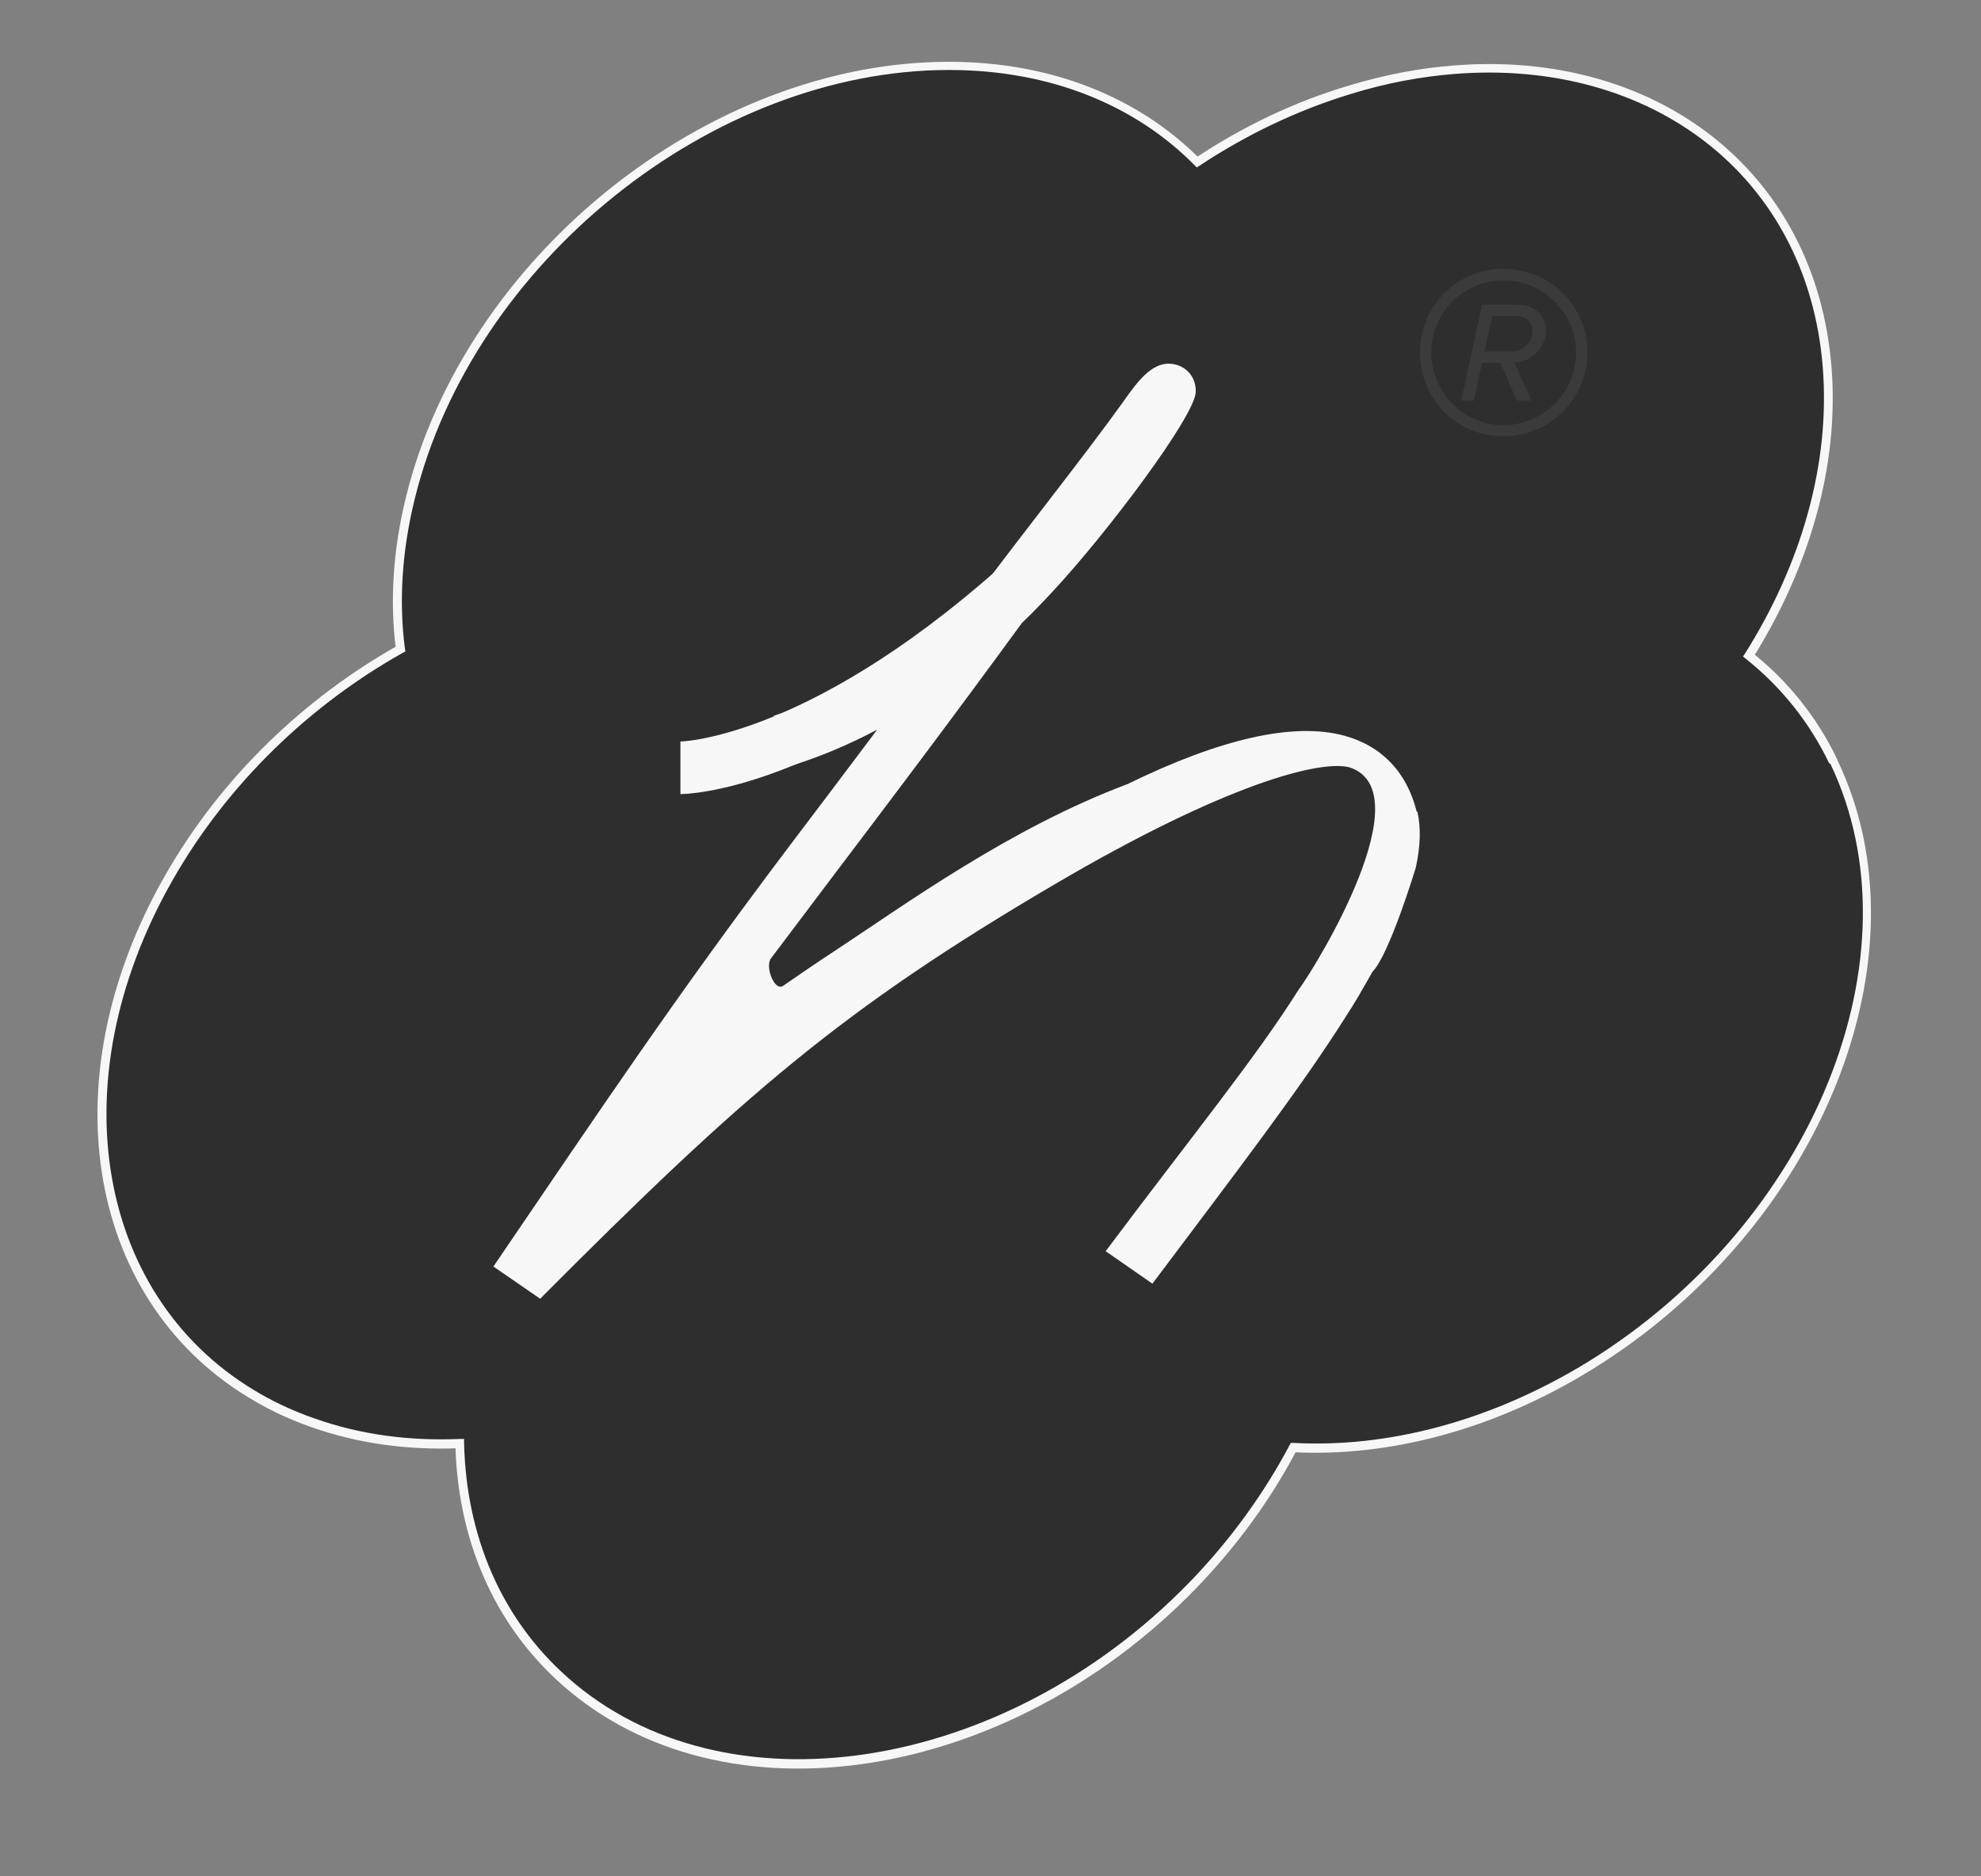 <svg xmlns="http://www.w3.org/2000/svg" viewBox="0 0 75 71.05"><rect x="0" y="0" width="75" height="71.05" fill="#808080" stroke="none"/><defs><clipPath id="a"><path fill="none" d="M69.41 28.85c-.78-1.63-1.88-2.97-3.2-4.02 2.13-3.38 3.26-7.21 2.96-10.91C68.48 5.32 60.4.61 51.12 3.41c-2.07.62-4.02 1.56-5.79 2.74-2.25-2.28-5.5-3.64-9.4-3.64-9.04 0-18.17 7.33-20.39 16.37-.49 2.01-.6 3.94-.38 5.72-3.52 1.97-6.65 4.96-8.77 8.66-4.9 8.6-2.46 17.84 5.45 20.63 1.76.62 3.64.87 5.56.79.08 3.5 1.39 6.71 3.98 9 6.01 5.31 16.65 3.69 23.76-3.62 1.58-1.63 2.85-3.4 3.81-5.23 3.57.19 7.51-.81 11.23-3.11 8.62-5.31 12.75-15.55 9.23-22.87"></path></clipPath><clipPath id="b"><path fill="none" d="M3.59 2.15h67.46V67.1H3.59z"></path></clipPath><clipPath id="c"><path fill="none" d="M3.51 2.25H70.9v64.92H3.51z"></path></clipPath><clipPath id="d"><path fill="none" d="m69.56 28.78-.15.07.15-.07c3.57 7.42-.63 17.74-9.29 23.08l-.09-.14.09.14c-3.74 2.31-7.72 3.32-11.33 3.13v-.16l.16.07c-.97 1.85-2.25 3.63-3.84 5.27-7.14 7.35-17.88 9.03-23.98 3.63l.11-.12-.11.12c-2.63-2.33-3.96-5.58-4.04-9.12h.16v.16c-1.94.08-3.84-.17-5.62-.8l.06-.16-.06.16c-.74-.26-1.44-.58-2.08-.95-6.35-3.62-7.94-12.06-3.46-19.92l.14.08-.14-.08c2.13-3.74 5.29-6.74 8.83-8.73l.08.14-.16.02c-.23-1.8-.12-3.75.38-5.78l.16.04-.16-.04C17.61 9.72 26.8 2.34 35.92 2.34c3.94 0 7.23 1.38 9.52 3.69l-.12.11-.09-.14c1.79-1.19 3.75-2.14 5.84-2.76 1.35-.41 2.68-.66 3.97-.76 7.61-.61 13.7 3.95 14.3 11.42h-.16.16c.3 3.75-.85 7.61-2.98 11.02l-.14-.09.1-.13c1.35 1.07 2.46 2.43 3.25 4.08Zm-.3.14a11.27 11.27 0 0 0-3.16-3.97l-.11-.09.08-.12c2.11-3.35 3.23-7.15 2.94-10.82-.57-7.26-6.49-11.71-13.94-11.12-1.26.1-2.57.34-3.9.75l-.05-.16.05.16c-2.05.62-3.98 1.55-5.75 2.72l-.11.07-.1-.1C42.99 4 39.79 2.65 35.93 2.65v-.16.16c-8.96 0-18.03 7.28-20.23 16.25-.49 1.99-.6 3.9-.37 5.66l.02.11-.1.05c-3.49 1.96-6.61 4.92-8.71 8.6-4.42 7.75-2.81 15.97 3.33 19.47.63.36 1.31.67 2.03.92 1.74.62 3.6.86 5.5.78h.17v.16c.08 3.46 1.37 6.62 3.93 8.88 5.92 5.24 16.46 3.66 23.53-3.61l.12.11-.12-.11c1.57-1.62 2.83-3.38 3.79-5.19l.05-.09h.11c3.53.19 7.44-.8 11.14-3.07 8.57-5.29 12.64-15.44 9.17-22.66"></path></clipPath><clipPath id="e"><path fill="none" d="M3.23 2.15h67.82v65.31H3.23z"></path></clipPath><clipPath id="f"><path fill="none" d="M18.64 13.53h35.21v35.76H18.64z"></path></clipPath><clipPath id="g"><path fill="none" d="M53.64 30.75c-.37-1.5-1.32-2.5-2.74-2.89-1.91-.52-4.67.1-8.21 1.83-4.47 1.68-8.4 4.55-11.09 6.32-.69.45-1.34.9-1.95 1.32-.32.23-.7-.72-.46-1.04.76-1.01 1.55-2.06 2.39-3.17 2.02-2.67 4.38-5.79 7.11-9.53.44-.42.83-.83 1.19-1.22 2.09-2.25 5.35-6.61 5.39-7.52.02-.48-.26-.89-.71-1.03-.86-.26-1.46.58-2.04 1.4-1.37 1.92-4.12 5.39-5.34 7.05-2.08 1.98-4.77 3.91-7.88 4.83l.51 1.94c1.21-.36 2.34-.85 3.4-1.41-1.17 1.56-2.25 2.99-3.25 4.31-4.39 5.81-7.2 10.03-11.28 16.02l1.77 1.22c7.72-7.75 11.42-10.96 19.49-15.7 6.47-3.8 10.05-4.72 11.16-4.42 2.74.91-1.17 7.38-1.95 8.44-1.61 2.56-4.11 5.63-7.29 9.88l1.77 1.23c3.26-4.34 5.62-7.42 7.3-10.08.06-.09.14-.22.23-.36l.34-.56s-.02.04-.04.06c.18-.3.34-.59.5-.87.64-.64 1.64-3.94 1.64-3.94.18-.82.2-1.53.06-2.13"></path></clipPath><clipPath id="h"><path fill="none" d="M18.66 13.28h35.17v36.24H18.66z"></path></clipPath><clipPath id="i"><path fill="none" d="M25.52 21.23h13.75v9.08H25.52z"></path></clipPath><clipPath id="j"><path fill="none" d="M39.18 22.97c-7.87 7.01-13.17 7.1-13.42 7.1v-1.99c-.25 0 4.58.09 12.1-6.6l1.33 1.49Z"></path></clipPath><clipPath id="k"><path fill="none" d="M25.48 21.17h14v8.97h-14z"></path></clipPath><clipPath id="l"><path fill="none" d="M52.39 6.82h7.89v18.3h-7.89z"></path></clipPath></defs><g clip-path="url(#a)"><g clip-path="url(#b)"><path fill="#2e2e2e" d="M.21.32h74.55v70.42H.21z"></path></g></g><path fill="none" d="M3.79 2.25h67.12v64.64H3.79z"></path><g clip-path="url(#c)"><g clip-path="url(#d)"><g clip-path="url(#e)"><path fill="#f7f7f7" d="M.21.32h74.55v70.42H.21z"></path></g></g></g><g clip-path="url(#f)"><g clip-path="url(#g)"><g clip-path="url(#h)"><path fill="#f7f7f7" d="M.21.32h74.55v70.42H.21z"></path></g></g></g><g clip-path="url(#i)"><g clip-path="url(#j)"><g clip-path="url(#k)"><path fill="#f7f7f7" d="M.21.32h74.55v70.42H.21z"></path></g></g></g><g clip-path="url(#l)"><path fill="#3b3b3b" d="M57.41 11.97c.36 0 .61.22.61.58 0 .43-.36.76-.82.76h-1l.3-1.34h.91Zm.58 3.21-.66-1.45c.55 0 1.2-.49 1.2-1.23 0-.6-.49-.96-1.05-.96h-1.37l-.79 3.63h.48l.31-1.43h.69l.63 1.43H58Zm-1.07-4.56c1.51 0 2.75 1.21 2.75 2.73s-1.24 2.75-2.75 2.75-2.73-1.24-2.73-2.75 1.21-2.73 2.73-2.73Zm0 5.9c1.76 0 3.18-1.42 3.18-3.17s-1.4-3.17-3.17-3.17-3.17 1.4-3.17 3.17 1.4 3.17 3.15 3.17Z"></path></g></svg>